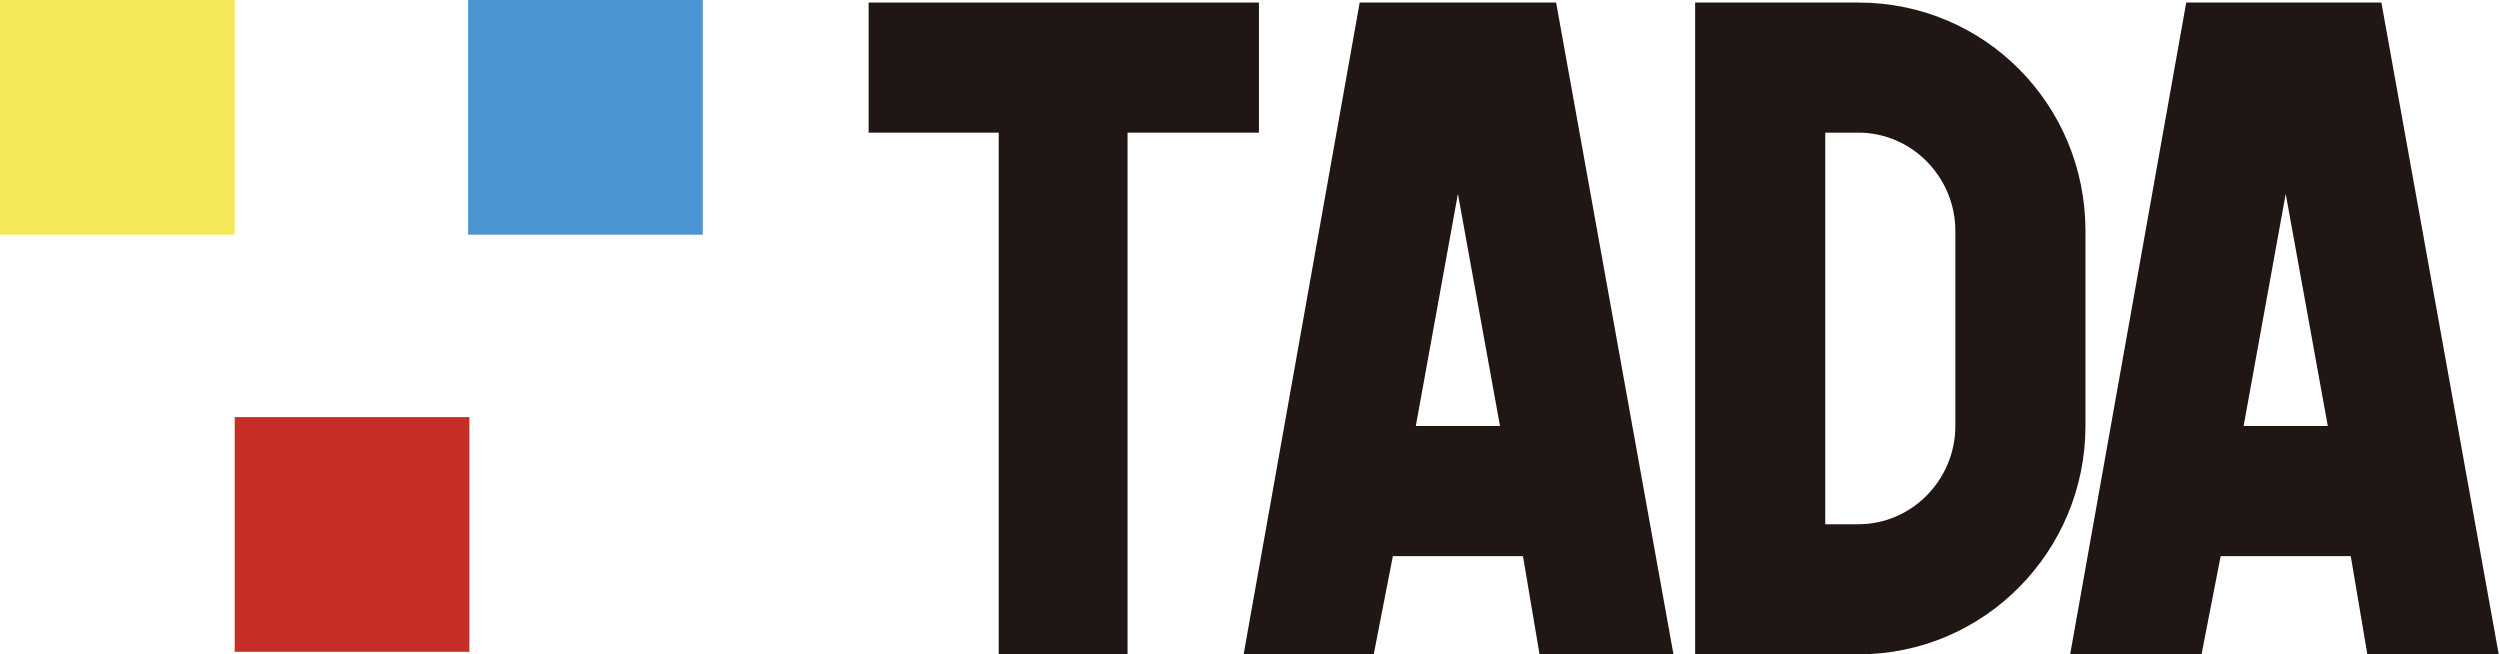 <?xml version="1.0" encoding="utf-8"?>
<!-- Generator: Adobe Illustrator 26.0.3, SVG Export Plug-In . SVG Version: 6.00 Build 0)  -->
<svg version="1.1" id="レイヤー_1" xmlns="http://www.w3.org/2000/svg" xmlns:xlink="http://www.w3.org/1999/xlink" x="0px"
	 y="0px" viewBox="0 0 196 51.3" style="enable-background:new 0 0 196 51.3;" xml:space="preserve">
<style type="text/css">
	.st0{fill:#F3E957;}
	.st1{fill:#4A95D1;}
	.st2{fill:#C52E26;}
	.st3{fill:#201715;}
</style>
<rect y="0" class="st0" width="18.4" height="18.4"/>
<rect x="36.7" y="0" class="st1" width="18.4" height="18.4"/>
<rect x="18.4" y="32.7" class="st2" width="18.4" height="18.4"/>
<polygon class="st3" points="88.4,10.4 88.4,51.3 78.3,51.3 78.3,10.4 68.1,10.4 68.1,0.2 98.7,0.2 98.7,10.4 "/>
<path class="st3" d="M120.7,51.3l-1.3-7.7h-10.2l-1.5,7.7H97.5l9.1-51.1H122l9.2,51.1H120.7z M114.3,15.2L111,33.4h6.6L114.3,15.2z"
	/>
<path class="st3" d="M145.7,51.3h-12.8V0.2h12.8c9.9,0,17.8,8,17.8,17.9v15.3C163.5,43.2,155.6,51.3,145.7,51.3 M153.3,18.1
	c0-4.2-3.4-7.7-7.6-7.7h-2.6v30.7h2.6c4.2,0,7.6-3.5,7.6-7.7V18.1z"/>
<path class="st3" d="M185.6,51.3l-1.3-7.7h-10.2l-1.5,7.7h-10.3l9.1-51.1h15.3l9.2,51.1H185.6z M179.2,15.2l-3.3,18.2h6.6
	L179.2,15.2z"/>
</svg>

